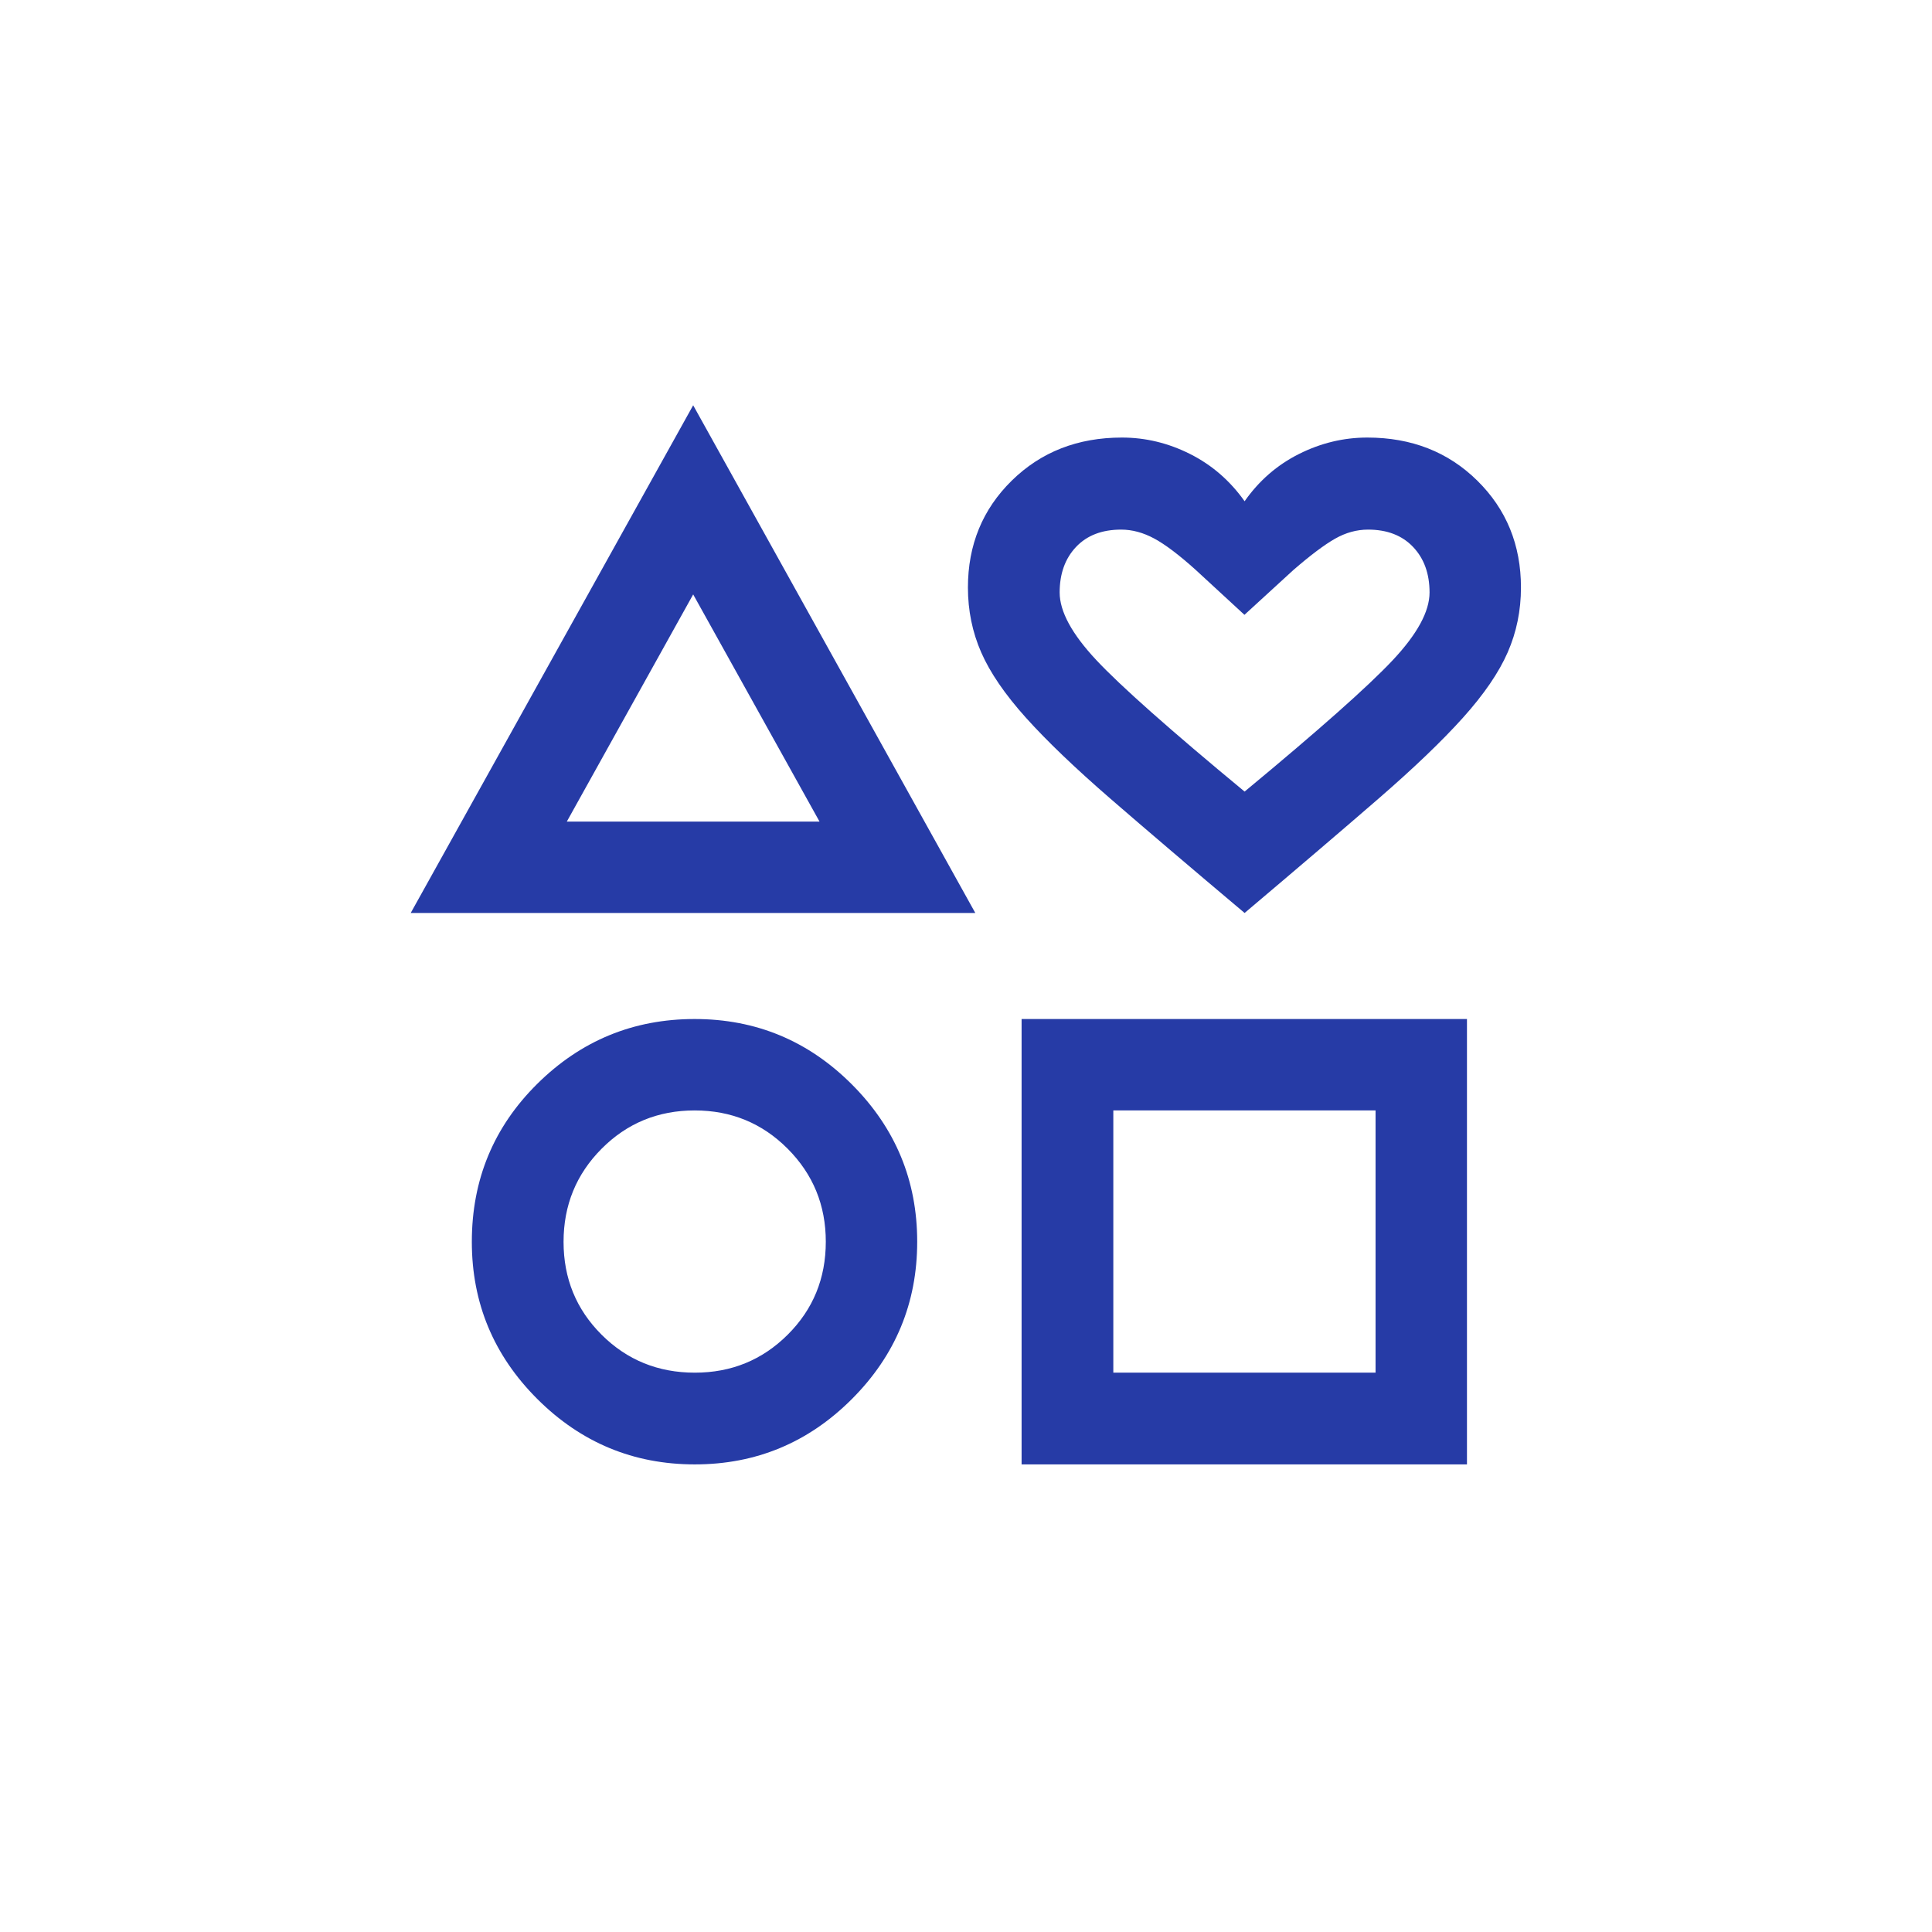 <svg xmlns="http://www.w3.org/2000/svg" height="72" viewBox="-240 -1200 1440 1440" width="72">
    <style>path{fill:#263ba6;}</style>
    <path d="m66.13-519.522 210.522-378.413 210.283 378.413H66.13Zm211.761 411.001q-68.564 0-117.391-48.733-48.826-48.733-48.826-117.167 0-69.47 48.79-117.764 48.79-48.293 117.304-48.293 68.515 0 117.189 48.755 48.673 48.755 48.673 117.219 0 68.563-48.685 117.273-48.686 48.71-117.054 48.71Zm-.008-68.37q40.813 0 69.215-28.298Q375.5-233.486 375.5-274.5q0-40.816-28.446-69.332-28.445-28.516-69.282-28.516-40.936 0-69.332 28.514-28.397 28.513-28.397 69.445 0 40.933 28.366 69.215 28.365 28.283 69.474 28.283Zm-95.405-410.761h188.348l-94.174-169.305-94.174 169.305Zm338.957 479.131v-331.957h331.957v331.957H521.435Zm68.37-68.37h195.456v-195.457H589.805v195.457Zm97.847-342.631q-59.869-50.391-99.744-84.948-39.874-34.556-63.293-60.63-23.419-26.074-33.3-48.684-9.88-22.61-9.88-48.303 0-47.631 32.695-79.707 32.696-32.076 82.088-32.076 26.414 0 50.776 12.247 24.361 12.247 40.658 35.231 16.101-22.984 40.525-35.231t50.91-12.247q49.392 0 81.968 32.076t32.576 79.707q0 25.693-9.881 48.303-9.88 22.61-33.299 48.684-23.419 26.074-63.294 60.63-39.874 34.557-99.505 84.948Zm0-90.478q83.087-68.805 110.468-98 27.38-29.196 27.38-50.413 0-21.001-12.277-33.924-12.277-12.924-33.558-12.924-12.696 0-24.655 6.813-11.959 6.814-30.923 23.23l-36.554 33.479-36.315-33.479q-18.631-16.776-30.957-23.41-12.326-6.633-24.609-6.633-21.431 0-33.639 12.924-12.208 12.923-12.208 33.924 0 21.195 27.284 50.356Q604.374-678.896 687.652-610Zm0-97.891Zm-411 35.587Zm1.239 397.804Zm409.522 0Z" />
</svg>
